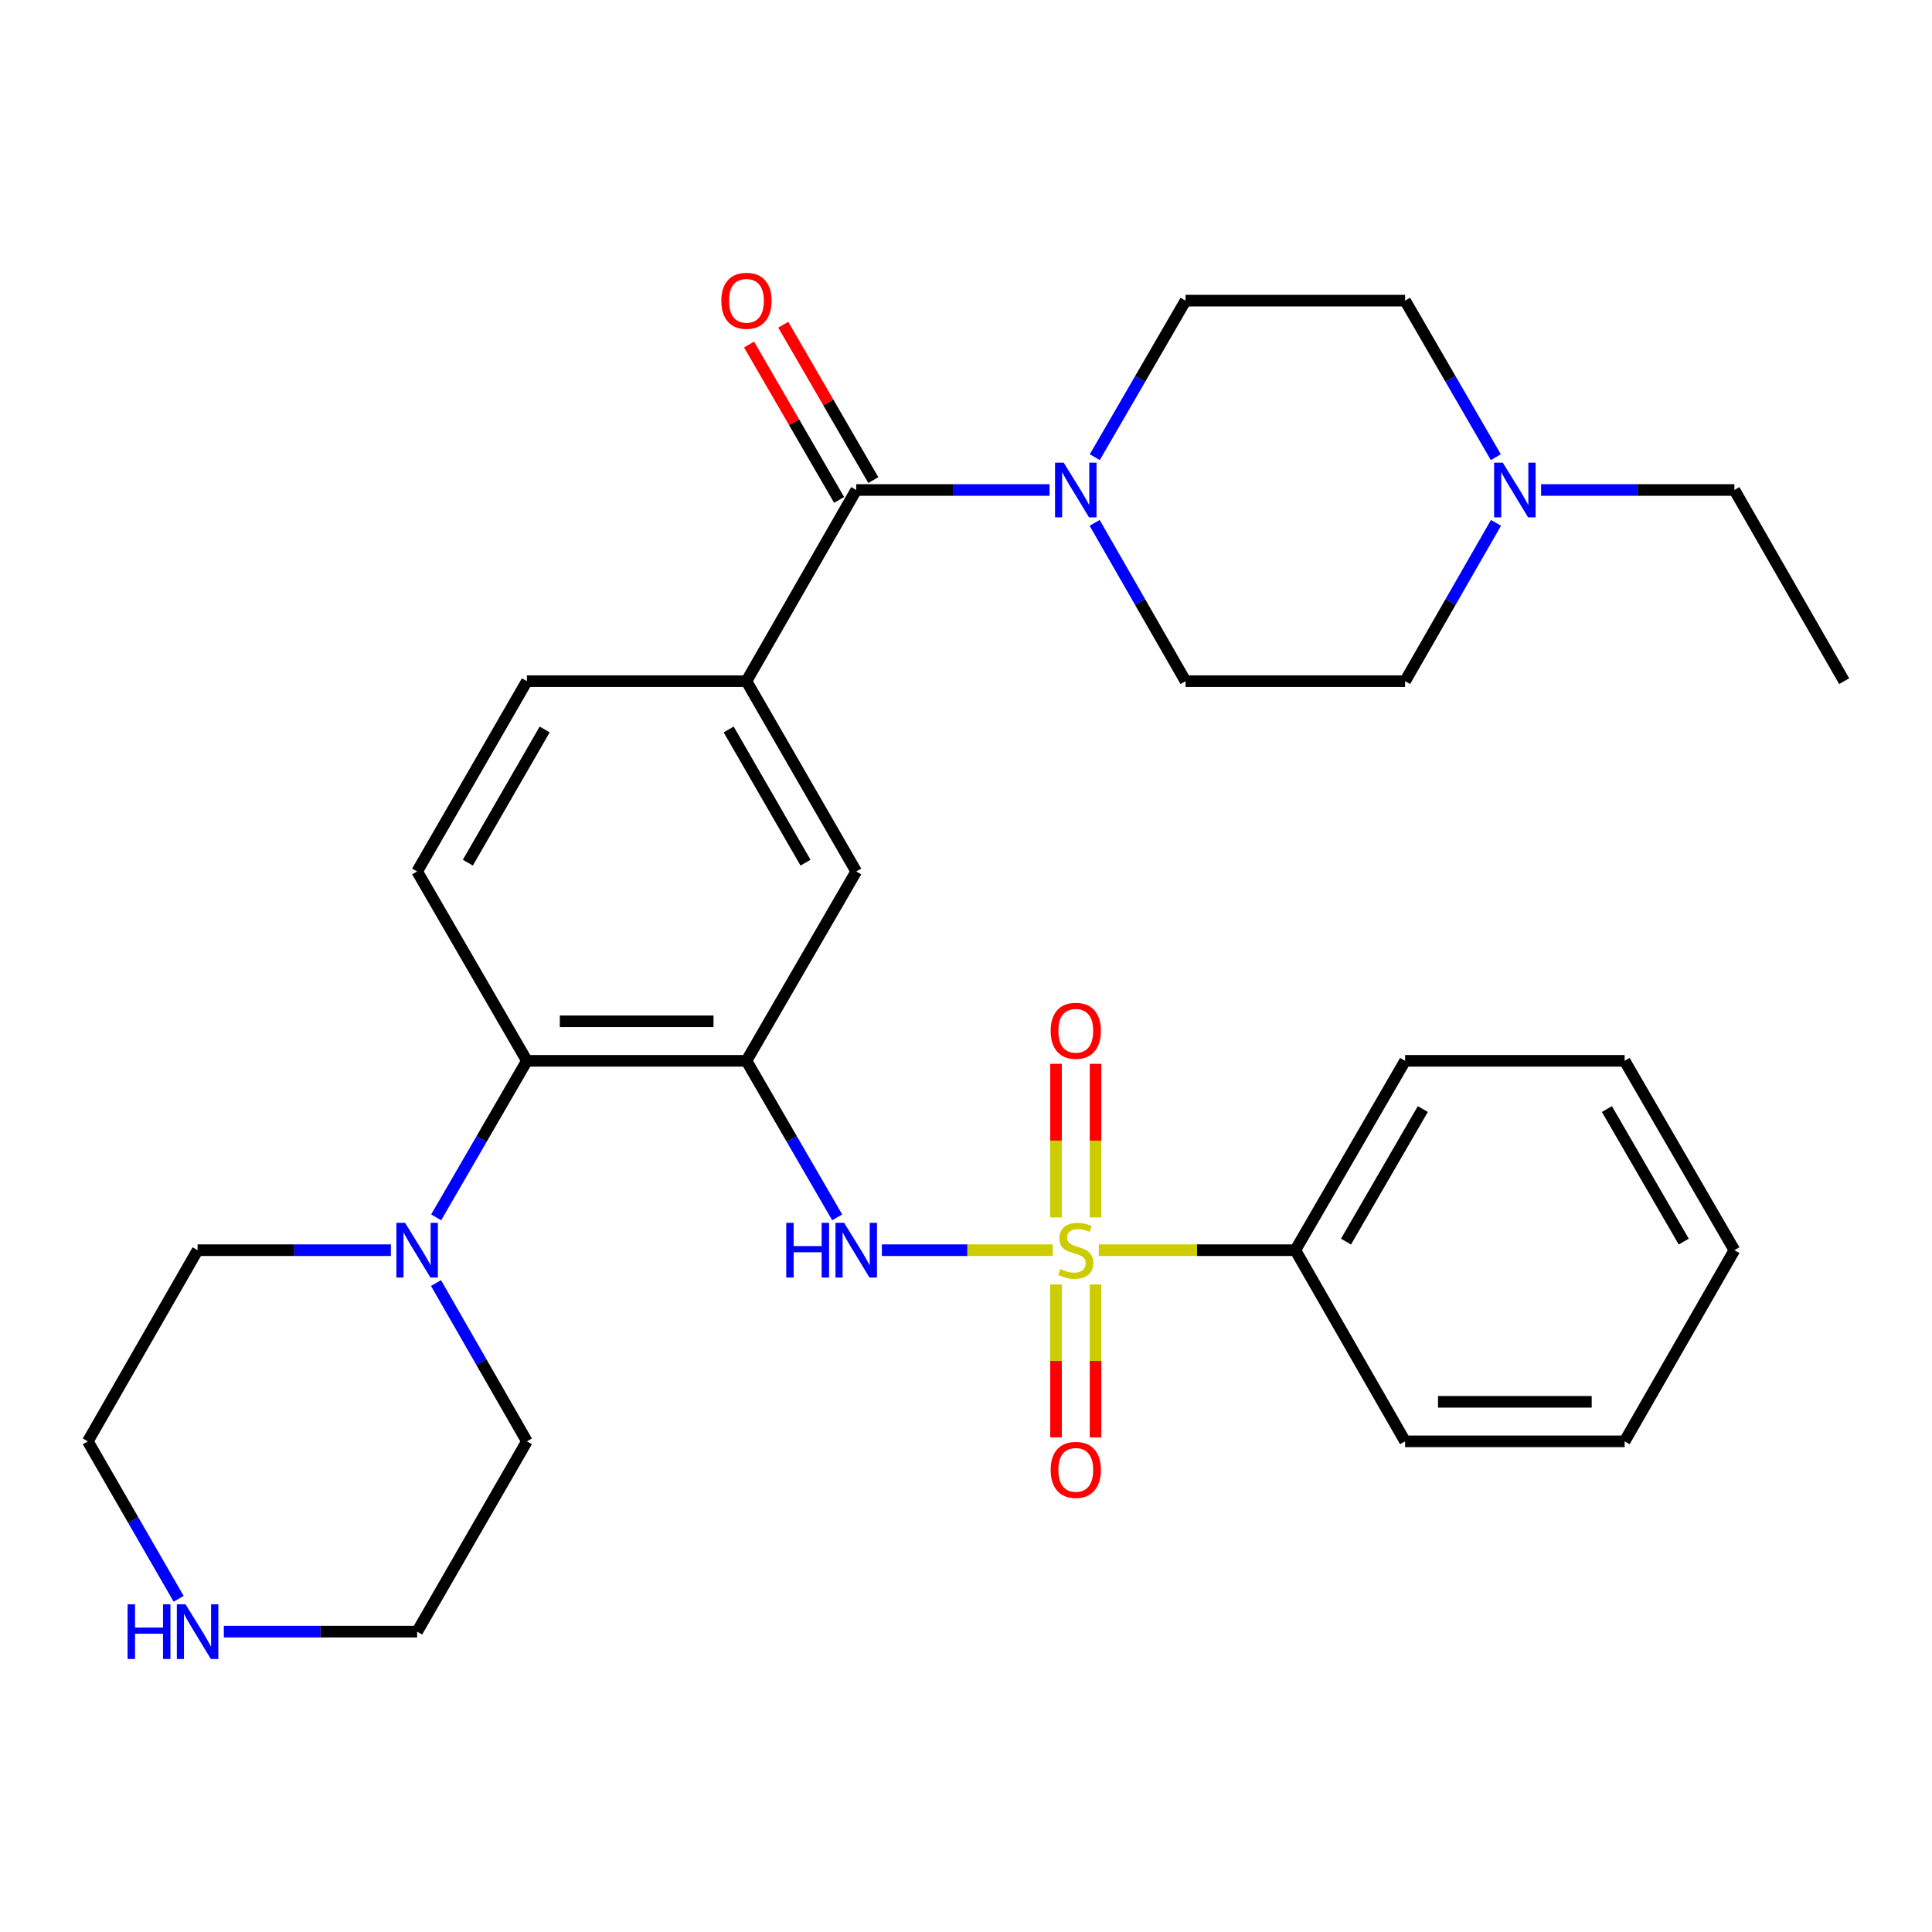 <?xml version='1.0' encoding='iso-8859-1'?>
<svg version='1.1' baseProfile='full'
              xmlns='http://www.w3.org/2000/svg'
                      xmlns:rdkit='http://www.rdkit.org/xml'
                      xmlns:xlink='http://www.w3.org/1999/xlink'
                  xml:space='preserve'
width='1000px' height='1000px' viewBox='0 0 1000 1000'>
<!-- END OF HEADER -->
<rect style='opacity:1.0;fill:#FFFFFF;stroke:none' width='1000' height='1000' x='0' y='0'> </rect>
<path class='bond-1' d='M 544.899,647.094 L 500.681,647.094' style='fill:none;fill-rule:evenodd;stroke:#CCCC00;stroke-width:6px;stroke-linecap:butt;stroke-linejoin:miter;stroke-opacity:1' />
<path class='bond-1' d='M 500.681,647.094 L 456.463,647.094' style='fill:none;fill-rule:evenodd;stroke:#0000FF;stroke-width:6px;stroke-linecap:butt;stroke-linejoin:miter;stroke-opacity:1' />
<path class='bond-8' d='M 546.59,664.815 L 546.59,704.41' style='fill:none;fill-rule:evenodd;stroke:#CCCC00;stroke-width:6px;stroke-linecap:butt;stroke-linejoin:miter;stroke-opacity:1' />
<path class='bond-8' d='M 546.59,704.41 L 546.59,744.005' style='fill:none;fill-rule:evenodd;stroke:#FF0000;stroke-width:6px;stroke-linecap:butt;stroke-linejoin:miter;stroke-opacity:1' />
<path class='bond-8' d='M 567.049,664.815 L 567.049,704.41' style='fill:none;fill-rule:evenodd;stroke:#CCCC00;stroke-width:6px;stroke-linecap:butt;stroke-linejoin:miter;stroke-opacity:1' />
<path class='bond-8' d='M 567.049,704.41 L 567.049,744.005' style='fill:none;fill-rule:evenodd;stroke:#FF0000;stroke-width:6px;stroke-linecap:butt;stroke-linejoin:miter;stroke-opacity:1' />
<path class='bond-9' d='M 567.049,630.133 L 567.049,590.383' style='fill:none;fill-rule:evenodd;stroke:#CCCC00;stroke-width:6px;stroke-linecap:butt;stroke-linejoin:miter;stroke-opacity:1' />
<path class='bond-9' d='M 567.049,590.383 L 567.049,550.632' style='fill:none;fill-rule:evenodd;stroke:#FF0000;stroke-width:6px;stroke-linecap:butt;stroke-linejoin:miter;stroke-opacity:1' />
<path class='bond-9' d='M 546.59,630.133 L 546.59,590.383' style='fill:none;fill-rule:evenodd;stroke:#CCCC00;stroke-width:6px;stroke-linecap:butt;stroke-linejoin:miter;stroke-opacity:1' />
<path class='bond-9' d='M 546.59,590.383 L 546.59,550.632' style='fill:none;fill-rule:evenodd;stroke:#FF0000;stroke-width:6px;stroke-linecap:butt;stroke-linejoin:miter;stroke-opacity:1' />
<path class='bond-11' d='M 568.741,647.094 L 619.6,647.094' style='fill:none;fill-rule:evenodd;stroke:#CCCC00;stroke-width:6px;stroke-linecap:butt;stroke-linejoin:miter;stroke-opacity:1' />
<path class='bond-11' d='M 619.6,647.094 L 670.459,647.094' style='fill:none;fill-rule:evenodd;stroke:#000000;stroke-width:6px;stroke-linecap:butt;stroke-linejoin:miter;stroke-opacity:1' />
<path class='bond-0' d='M 386.361,549.084 L 409.845,589.593' style='fill:none;fill-rule:evenodd;stroke:#000000;stroke-width:6px;stroke-linecap:butt;stroke-linejoin:miter;stroke-opacity:1' />
<path class='bond-0' d='M 409.845,589.593 L 433.33,630.102' style='fill:none;fill-rule:evenodd;stroke:#0000FF;stroke-width:6px;stroke-linecap:butt;stroke-linejoin:miter;stroke-opacity:1' />
<path class='bond-4' d='M 386.361,549.084 L 272.722,549.084' style='fill:none;fill-rule:evenodd;stroke:#000000;stroke-width:6px;stroke-linecap:butt;stroke-linejoin:miter;stroke-opacity:1' />
<path class='bond-4' d='M 369.315,528.625 L 289.767,528.625' style='fill:none;fill-rule:evenodd;stroke:#000000;stroke-width:6px;stroke-linecap:butt;stroke-linejoin:miter;stroke-opacity:1' />
<path class='bond-7' d='M 386.361,549.084 L 443.18,451.062' style='fill:none;fill-rule:evenodd;stroke:#000000;stroke-width:6px;stroke-linecap:butt;stroke-linejoin:miter;stroke-opacity:1' />
<path class='bond-2' d='M 443.18,253.62 L 386.361,352.574' style='fill:none;fill-rule:evenodd;stroke:#000000;stroke-width:6px;stroke-linecap:butt;stroke-linejoin:miter;stroke-opacity:1' />
<path class='bond-3' d='M 443.18,253.62 L 493.21,253.62' style='fill:none;fill-rule:evenodd;stroke:#000000;stroke-width:6px;stroke-linecap:butt;stroke-linejoin:miter;stroke-opacity:1' />
<path class='bond-3' d='M 493.21,253.62 L 543.239,253.62' style='fill:none;fill-rule:evenodd;stroke:#0000FF;stroke-width:6px;stroke-linecap:butt;stroke-linejoin:miter;stroke-opacity:1' />
<path class='bond-14' d='M 452.03,248.489 L 428.72,208.28' style='fill:none;fill-rule:evenodd;stroke:#000000;stroke-width:6px;stroke-linecap:butt;stroke-linejoin:miter;stroke-opacity:1' />
<path class='bond-14' d='M 428.72,208.28 L 405.409,168.071' style='fill:none;fill-rule:evenodd;stroke:#FF0000;stroke-width:6px;stroke-linecap:butt;stroke-linejoin:miter;stroke-opacity:1' />
<path class='bond-14' d='M 434.33,258.75 L 411.02,218.541' style='fill:none;fill-rule:evenodd;stroke:#000000;stroke-width:6px;stroke-linecap:butt;stroke-linejoin:miter;stroke-opacity:1' />
<path class='bond-14' d='M 411.02,218.541 L 387.71,178.332' style='fill:none;fill-rule:evenodd;stroke:#FF0000;stroke-width:6px;stroke-linecap:butt;stroke-linejoin:miter;stroke-opacity:1' />
<path class='bond-15' d='M 566.67,236.627 L 590.155,196.118' style='fill:none;fill-rule:evenodd;stroke:#0000FF;stroke-width:6px;stroke-linecap:butt;stroke-linejoin:miter;stroke-opacity:1' />
<path class='bond-15' d='M 590.155,196.118 L 613.639,155.609' style='fill:none;fill-rule:evenodd;stroke:#000000;stroke-width:6px;stroke-linecap:butt;stroke-linejoin:miter;stroke-opacity:1' />
<path class='bond-16' d='M 566.588,270.632 L 590.114,311.603' style='fill:none;fill-rule:evenodd;stroke:#0000FF;stroke-width:6px;stroke-linecap:butt;stroke-linejoin:miter;stroke-opacity:1' />
<path class='bond-16' d='M 590.114,311.603 L 613.639,352.574' style='fill:none;fill-rule:evenodd;stroke:#000000;stroke-width:6px;stroke-linecap:butt;stroke-linejoin:miter;stroke-opacity:1' />
<path class='bond-6' d='M 272.722,549.084 L 249.242,589.593' style='fill:none;fill-rule:evenodd;stroke:#000000;stroke-width:6px;stroke-linecap:butt;stroke-linejoin:miter;stroke-opacity:1' />
<path class='bond-6' d='M 249.242,589.593 L 225.762,630.102' style='fill:none;fill-rule:evenodd;stroke:#0000FF;stroke-width:6px;stroke-linecap:butt;stroke-linejoin:miter;stroke-opacity:1' />
<path class='bond-12' d='M 272.722,549.084 L 215.913,451.062' style='fill:none;fill-rule:evenodd;stroke:#000000;stroke-width:6px;stroke-linecap:butt;stroke-linejoin:miter;stroke-opacity:1' />
<path class='bond-5' d='M 386.361,352.574 L 443.18,451.062' style='fill:none;fill-rule:evenodd;stroke:#000000;stroke-width:6px;stroke-linecap:butt;stroke-linejoin:miter;stroke-opacity:1' />
<path class='bond-5' d='M 377.162,377.571 L 416.936,446.512' style='fill:none;fill-rule:evenodd;stroke:#000000;stroke-width:6px;stroke-linecap:butt;stroke-linejoin:miter;stroke-opacity:1' />
<path class='bond-13' d='M 386.361,352.574 L 272.722,352.574' style='fill:none;fill-rule:evenodd;stroke:#000000;stroke-width:6px;stroke-linecap:butt;stroke-linejoin:miter;stroke-opacity:1' />
<path class='bond-20' d='M 225.681,664.107 L 249.201,705.072' style='fill:none;fill-rule:evenodd;stroke:#0000FF;stroke-width:6px;stroke-linecap:butt;stroke-linejoin:miter;stroke-opacity:1' />
<path class='bond-20' d='M 249.201,705.072 L 272.722,746.037' style='fill:none;fill-rule:evenodd;stroke:#000000;stroke-width:6px;stroke-linecap:butt;stroke-linejoin:miter;stroke-opacity:1' />
<path class='bond-21' d='M 202.332,647.094 L 152.303,647.094' style='fill:none;fill-rule:evenodd;stroke:#0000FF;stroke-width:6px;stroke-linecap:butt;stroke-linejoin:miter;stroke-opacity:1' />
<path class='bond-21' d='M 152.303,647.094 L 102.274,647.094' style='fill:none;fill-rule:evenodd;stroke:#000000;stroke-width:6px;stroke-linecap:butt;stroke-linejoin:miter;stroke-opacity:1' />
<path class='bond-10' d='M 774.32,270.632 L 750.799,311.603' style='fill:none;fill-rule:evenodd;stroke:#0000FF;stroke-width:6px;stroke-linecap:butt;stroke-linejoin:miter;stroke-opacity:1' />
<path class='bond-10' d='M 750.799,311.603 L 727.278,352.574' style='fill:none;fill-rule:evenodd;stroke:#000000;stroke-width:6px;stroke-linecap:butt;stroke-linejoin:miter;stroke-opacity:1' />
<path class='bond-22' d='M 797.668,253.62 L 847.697,253.62' style='fill:none;fill-rule:evenodd;stroke:#0000FF;stroke-width:6px;stroke-linecap:butt;stroke-linejoin:miter;stroke-opacity:1' />
<path class='bond-22' d='M 847.697,253.62 L 897.726,253.62' style='fill:none;fill-rule:evenodd;stroke:#000000;stroke-width:6px;stroke-linecap:butt;stroke-linejoin:miter;stroke-opacity:1' />
<path class='bond-34' d='M 774.238,236.627 L 750.758,196.118' style='fill:none;fill-rule:evenodd;stroke:#0000FF;stroke-width:6px;stroke-linecap:butt;stroke-linejoin:miter;stroke-opacity:1' />
<path class='bond-34' d='M 750.758,196.118 L 727.278,155.609' style='fill:none;fill-rule:evenodd;stroke:#000000;stroke-width:6px;stroke-linecap:butt;stroke-linejoin:miter;stroke-opacity:1' />
<path class='bond-25' d='M 670.459,647.094 L 727.278,549.084' style='fill:none;fill-rule:evenodd;stroke:#000000;stroke-width:6px;stroke-linecap:butt;stroke-linejoin:miter;stroke-opacity:1' />
<path class='bond-25' d='M 696.682,642.654 L 736.455,574.046' style='fill:none;fill-rule:evenodd;stroke:#000000;stroke-width:6px;stroke-linecap:butt;stroke-linejoin:miter;stroke-opacity:1' />
<path class='bond-26' d='M 670.459,647.094 L 727.278,746.037' style='fill:none;fill-rule:evenodd;stroke:#000000;stroke-width:6px;stroke-linecap:butt;stroke-linejoin:miter;stroke-opacity:1' />
<path class='bond-32' d='M 215.913,451.062 L 272.722,352.574' style='fill:none;fill-rule:evenodd;stroke:#000000;stroke-width:6px;stroke-linecap:butt;stroke-linejoin:miter;stroke-opacity:1' />
<path class='bond-32' d='M 242.157,446.511 L 281.923,377.569' style='fill:none;fill-rule:evenodd;stroke:#000000;stroke-width:6px;stroke-linecap:butt;stroke-linejoin:miter;stroke-opacity:1' />
<path class='bond-18' d='M 613.639,155.609 L 727.278,155.609' style='fill:none;fill-rule:evenodd;stroke:#000000;stroke-width:6px;stroke-linecap:butt;stroke-linejoin:miter;stroke-opacity:1' />
<path class='bond-19' d='M 613.639,352.574 L 727.278,352.574' style='fill:none;fill-rule:evenodd;stroke:#000000;stroke-width:6px;stroke-linecap:butt;stroke-linejoin:miter;stroke-opacity:1' />
<path class='bond-17' d='M 92.466,827.534 L 68.96,786.785' style='fill:none;fill-rule:evenodd;stroke:#0000FF;stroke-width:6px;stroke-linecap:butt;stroke-linejoin:miter;stroke-opacity:1' />
<path class='bond-17' d='M 68.96,786.785 L 45.455,746.037' style='fill:none;fill-rule:evenodd;stroke:#000000;stroke-width:6px;stroke-linecap:butt;stroke-linejoin:miter;stroke-opacity:1' />
<path class='bond-33' d='M 115.855,844.537 L 165.884,844.537' style='fill:none;fill-rule:evenodd;stroke:#0000FF;stroke-width:6px;stroke-linecap:butt;stroke-linejoin:miter;stroke-opacity:1' />
<path class='bond-33' d='M 165.884,844.537 L 215.913,844.537' style='fill:none;fill-rule:evenodd;stroke:#000000;stroke-width:6px;stroke-linecap:butt;stroke-linejoin:miter;stroke-opacity:1' />
<path class='bond-23' d='M 272.722,746.037 L 215.913,844.537' style='fill:none;fill-rule:evenodd;stroke:#000000;stroke-width:6px;stroke-linecap:butt;stroke-linejoin:miter;stroke-opacity:1' />
<path class='bond-24' d='M 102.274,647.094 L 45.455,746.037' style='fill:none;fill-rule:evenodd;stroke:#000000;stroke-width:6px;stroke-linecap:butt;stroke-linejoin:miter;stroke-opacity:1' />
<path class='bond-27' d='M 897.726,253.62 L 954.545,352.574' style='fill:none;fill-rule:evenodd;stroke:#000000;stroke-width:6px;stroke-linecap:butt;stroke-linejoin:miter;stroke-opacity:1' />
<path class='bond-29' d='M 727.278,549.084 L 840.906,549.084' style='fill:none;fill-rule:evenodd;stroke:#000000;stroke-width:6px;stroke-linecap:butt;stroke-linejoin:miter;stroke-opacity:1' />
<path class='bond-28' d='M 727.278,746.037 L 840.906,746.037' style='fill:none;fill-rule:evenodd;stroke:#000000;stroke-width:6px;stroke-linecap:butt;stroke-linejoin:miter;stroke-opacity:1' />
<path class='bond-28' d='M 744.323,725.578 L 823.862,725.578' style='fill:none;fill-rule:evenodd;stroke:#000000;stroke-width:6px;stroke-linecap:butt;stroke-linejoin:miter;stroke-opacity:1' />
<path class='bond-30' d='M 840.906,746.037 L 897.726,647.094' style='fill:none;fill-rule:evenodd;stroke:#000000;stroke-width:6px;stroke-linecap:butt;stroke-linejoin:miter;stroke-opacity:1' />
<path class='bond-31' d='M 840.906,549.084 L 897.726,647.094' style='fill:none;fill-rule:evenodd;stroke:#000000;stroke-width:6px;stroke-linecap:butt;stroke-linejoin:miter;stroke-opacity:1' />
<path class='bond-31' d='M 831.729,574.046 L 871.503,642.654' style='fill:none;fill-rule:evenodd;stroke:#000000;stroke-width:6px;stroke-linecap:butt;stroke-linejoin:miter;stroke-opacity:1' />
<path  class='atom-0' d='M 548.82 656.814
Q 549.14 656.934, 550.46 657.494
Q 551.78 658.054, 553.22 658.414
Q 554.7 658.734, 556.14 658.734
Q 558.82 658.734, 560.38 657.454
Q 561.94 656.134, 561.94 653.854
Q 561.94 652.294, 561.14 651.334
Q 560.38 650.374, 559.18 649.854
Q 557.98 649.334, 555.98 648.734
Q 553.46 647.974, 551.94 647.254
Q 550.46 646.534, 549.38 645.014
Q 548.34 643.494, 548.34 640.934
Q 548.34 637.374, 550.74 635.174
Q 553.18 632.974, 557.98 632.974
Q 561.26 632.974, 564.98 634.534
L 564.06 637.614
Q 560.66 636.214, 558.1 636.214
Q 555.34 636.214, 553.82 637.374
Q 552.3 638.494, 552.34 640.454
Q 552.34 641.974, 553.1 642.894
Q 553.9 643.814, 555.02 644.334
Q 556.18 644.854, 558.1 645.454
Q 560.66 646.254, 562.18 647.054
Q 563.7 647.854, 564.78 649.494
Q 565.9 651.094, 565.9 653.854
Q 565.9 657.774, 563.26 659.894
Q 560.66 661.974, 556.3 661.974
Q 553.78 661.974, 551.86 661.414
Q 549.98 660.894, 547.74 659.974
L 548.82 656.814
' fill='#CCCC00'/>
<path  class='atom-2' d='M 406.96 632.934
L 410.8 632.934
L 410.8 644.974
L 425.28 644.974
L 425.28 632.934
L 429.12 632.934
L 429.12 661.254
L 425.28 661.254
L 425.28 648.174
L 410.8 648.174
L 410.8 661.254
L 406.96 661.254
L 406.96 632.934
' fill='#0000FF'/>
<path  class='atom-2' d='M 436.92 632.934
L 446.2 647.934
Q 447.12 649.414, 448.6 652.094
Q 450.08 654.774, 450.16 654.934
L 450.16 632.934
L 453.92 632.934
L 453.92 661.254
L 450.04 661.254
L 440.08 644.854
Q 438.92 642.934, 437.68 640.734
Q 436.48 638.534, 436.12 637.854
L 436.12 661.254
L 432.44 661.254
L 432.44 632.934
L 436.92 632.934
' fill='#0000FF'/>
<path  class='atom-4' d='M 550.56 239.46
L 559.84 254.46
Q 560.76 255.94, 562.24 258.62
Q 563.72 261.3, 563.8 261.46
L 563.8 239.46
L 567.56 239.46
L 567.56 267.78
L 563.68 267.78
L 553.72 251.38
Q 552.56 249.46, 551.32 247.26
Q 550.12 245.06, 549.76 244.38
L 549.76 267.78
L 546.08 267.78
L 546.08 239.46
L 550.56 239.46
' fill='#0000FF'/>
<path  class='atom-7' d='M 209.653 632.934
L 218.933 647.934
Q 219.853 649.414, 221.333 652.094
Q 222.813 654.774, 222.893 654.934
L 222.893 632.934
L 226.653 632.934
L 226.653 661.254
L 222.773 661.254
L 212.813 644.854
Q 211.653 642.934, 210.413 640.734
Q 209.213 638.534, 208.853 637.854
L 208.853 661.254
L 205.173 661.254
L 205.173 632.934
L 209.653 632.934
' fill='#0000FF'/>
<path  class='atom-9' d='M 543.82 760.802
Q 543.82 754.002, 547.18 750.202
Q 550.54 746.402, 556.82 746.402
Q 563.1 746.402, 566.46 750.202
Q 569.82 754.002, 569.82 760.802
Q 569.82 767.682, 566.42 771.602
Q 563.02 775.482, 556.82 775.482
Q 550.58 775.482, 547.18 771.602
Q 543.82 767.722, 543.82 760.802
M 556.82 772.282
Q 561.14 772.282, 563.46 769.402
Q 565.82 766.482, 565.82 760.802
Q 565.82 755.242, 563.46 752.442
Q 561.14 749.602, 556.82 749.602
Q 552.5 749.602, 550.14 752.402
Q 547.82 755.202, 547.82 760.802
Q 547.82 766.522, 550.14 769.402
Q 552.5 772.282, 556.82 772.282
' fill='#FF0000'/>
<path  class='atom-10' d='M 543.82 533.535
Q 543.82 526.735, 547.18 522.935
Q 550.54 519.135, 556.82 519.135
Q 563.1 519.135, 566.46 522.935
Q 569.82 526.735, 569.82 533.535
Q 569.82 540.415, 566.42 544.335
Q 563.02 548.215, 556.82 548.215
Q 550.58 548.215, 547.18 544.335
Q 543.82 540.455, 543.82 533.535
M 556.82 545.015
Q 561.14 545.015, 563.46 542.135
Q 565.82 539.215, 565.82 533.535
Q 565.82 527.975, 563.46 525.175
Q 561.14 522.335, 556.82 522.335
Q 552.5 522.335, 550.14 525.135
Q 547.82 527.935, 547.82 533.535
Q 547.82 539.255, 550.14 542.135
Q 552.5 545.015, 556.82 545.015
' fill='#FF0000'/>
<path  class='atom-11' d='M 777.827 239.46
L 787.107 254.46
Q 788.027 255.94, 789.507 258.62
Q 790.987 261.3, 791.067 261.46
L 791.067 239.46
L 794.827 239.46
L 794.827 267.78
L 790.947 267.78
L 780.987 251.38
Q 779.827 249.46, 778.587 247.26
Q 777.387 245.06, 777.027 244.38
L 777.027 267.78
L 773.347 267.78
L 773.347 239.46
L 777.827 239.46
' fill='#0000FF'/>
<path  class='atom-15' d='M 373.361 155.689
Q 373.361 148.889, 376.721 145.089
Q 380.081 141.289, 386.361 141.289
Q 392.641 141.289, 396.001 145.089
Q 399.361 148.889, 399.361 155.689
Q 399.361 162.569, 395.961 166.489
Q 392.561 170.369, 386.361 170.369
Q 380.121 170.369, 376.721 166.489
Q 373.361 162.609, 373.361 155.689
M 386.361 167.169
Q 390.681 167.169, 393.001 164.289
Q 395.361 161.369, 395.361 155.689
Q 395.361 150.129, 393.001 147.329
Q 390.681 144.489, 386.361 144.489
Q 382.041 144.489, 379.681 147.289
Q 377.361 150.089, 377.361 155.689
Q 377.361 161.409, 379.681 164.289
Q 382.041 167.169, 386.361 167.169
' fill='#FF0000'/>
<path  class='atom-18' d='M 66.054 830.377
L 69.894 830.377
L 69.894 842.417
L 84.374 842.417
L 84.374 830.377
L 88.214 830.377
L 88.214 858.697
L 84.374 858.697
L 84.374 845.617
L 69.894 845.617
L 69.894 858.697
L 66.054 858.697
L 66.054 830.377
' fill='#0000FF'/>
<path  class='atom-18' d='M 96.014 830.377
L 105.294 845.377
Q 106.214 846.857, 107.694 849.537
Q 109.174 852.217, 109.254 852.377
L 109.254 830.377
L 113.014 830.377
L 113.014 858.697
L 109.134 858.697
L 99.174 842.297
Q 98.014 840.377, 96.774 838.177
Q 95.574 835.977, 95.214 835.297
L 95.214 858.697
L 91.534 858.697
L 91.534 830.377
L 96.014 830.377
' fill='#0000FF'/>
</svg>
